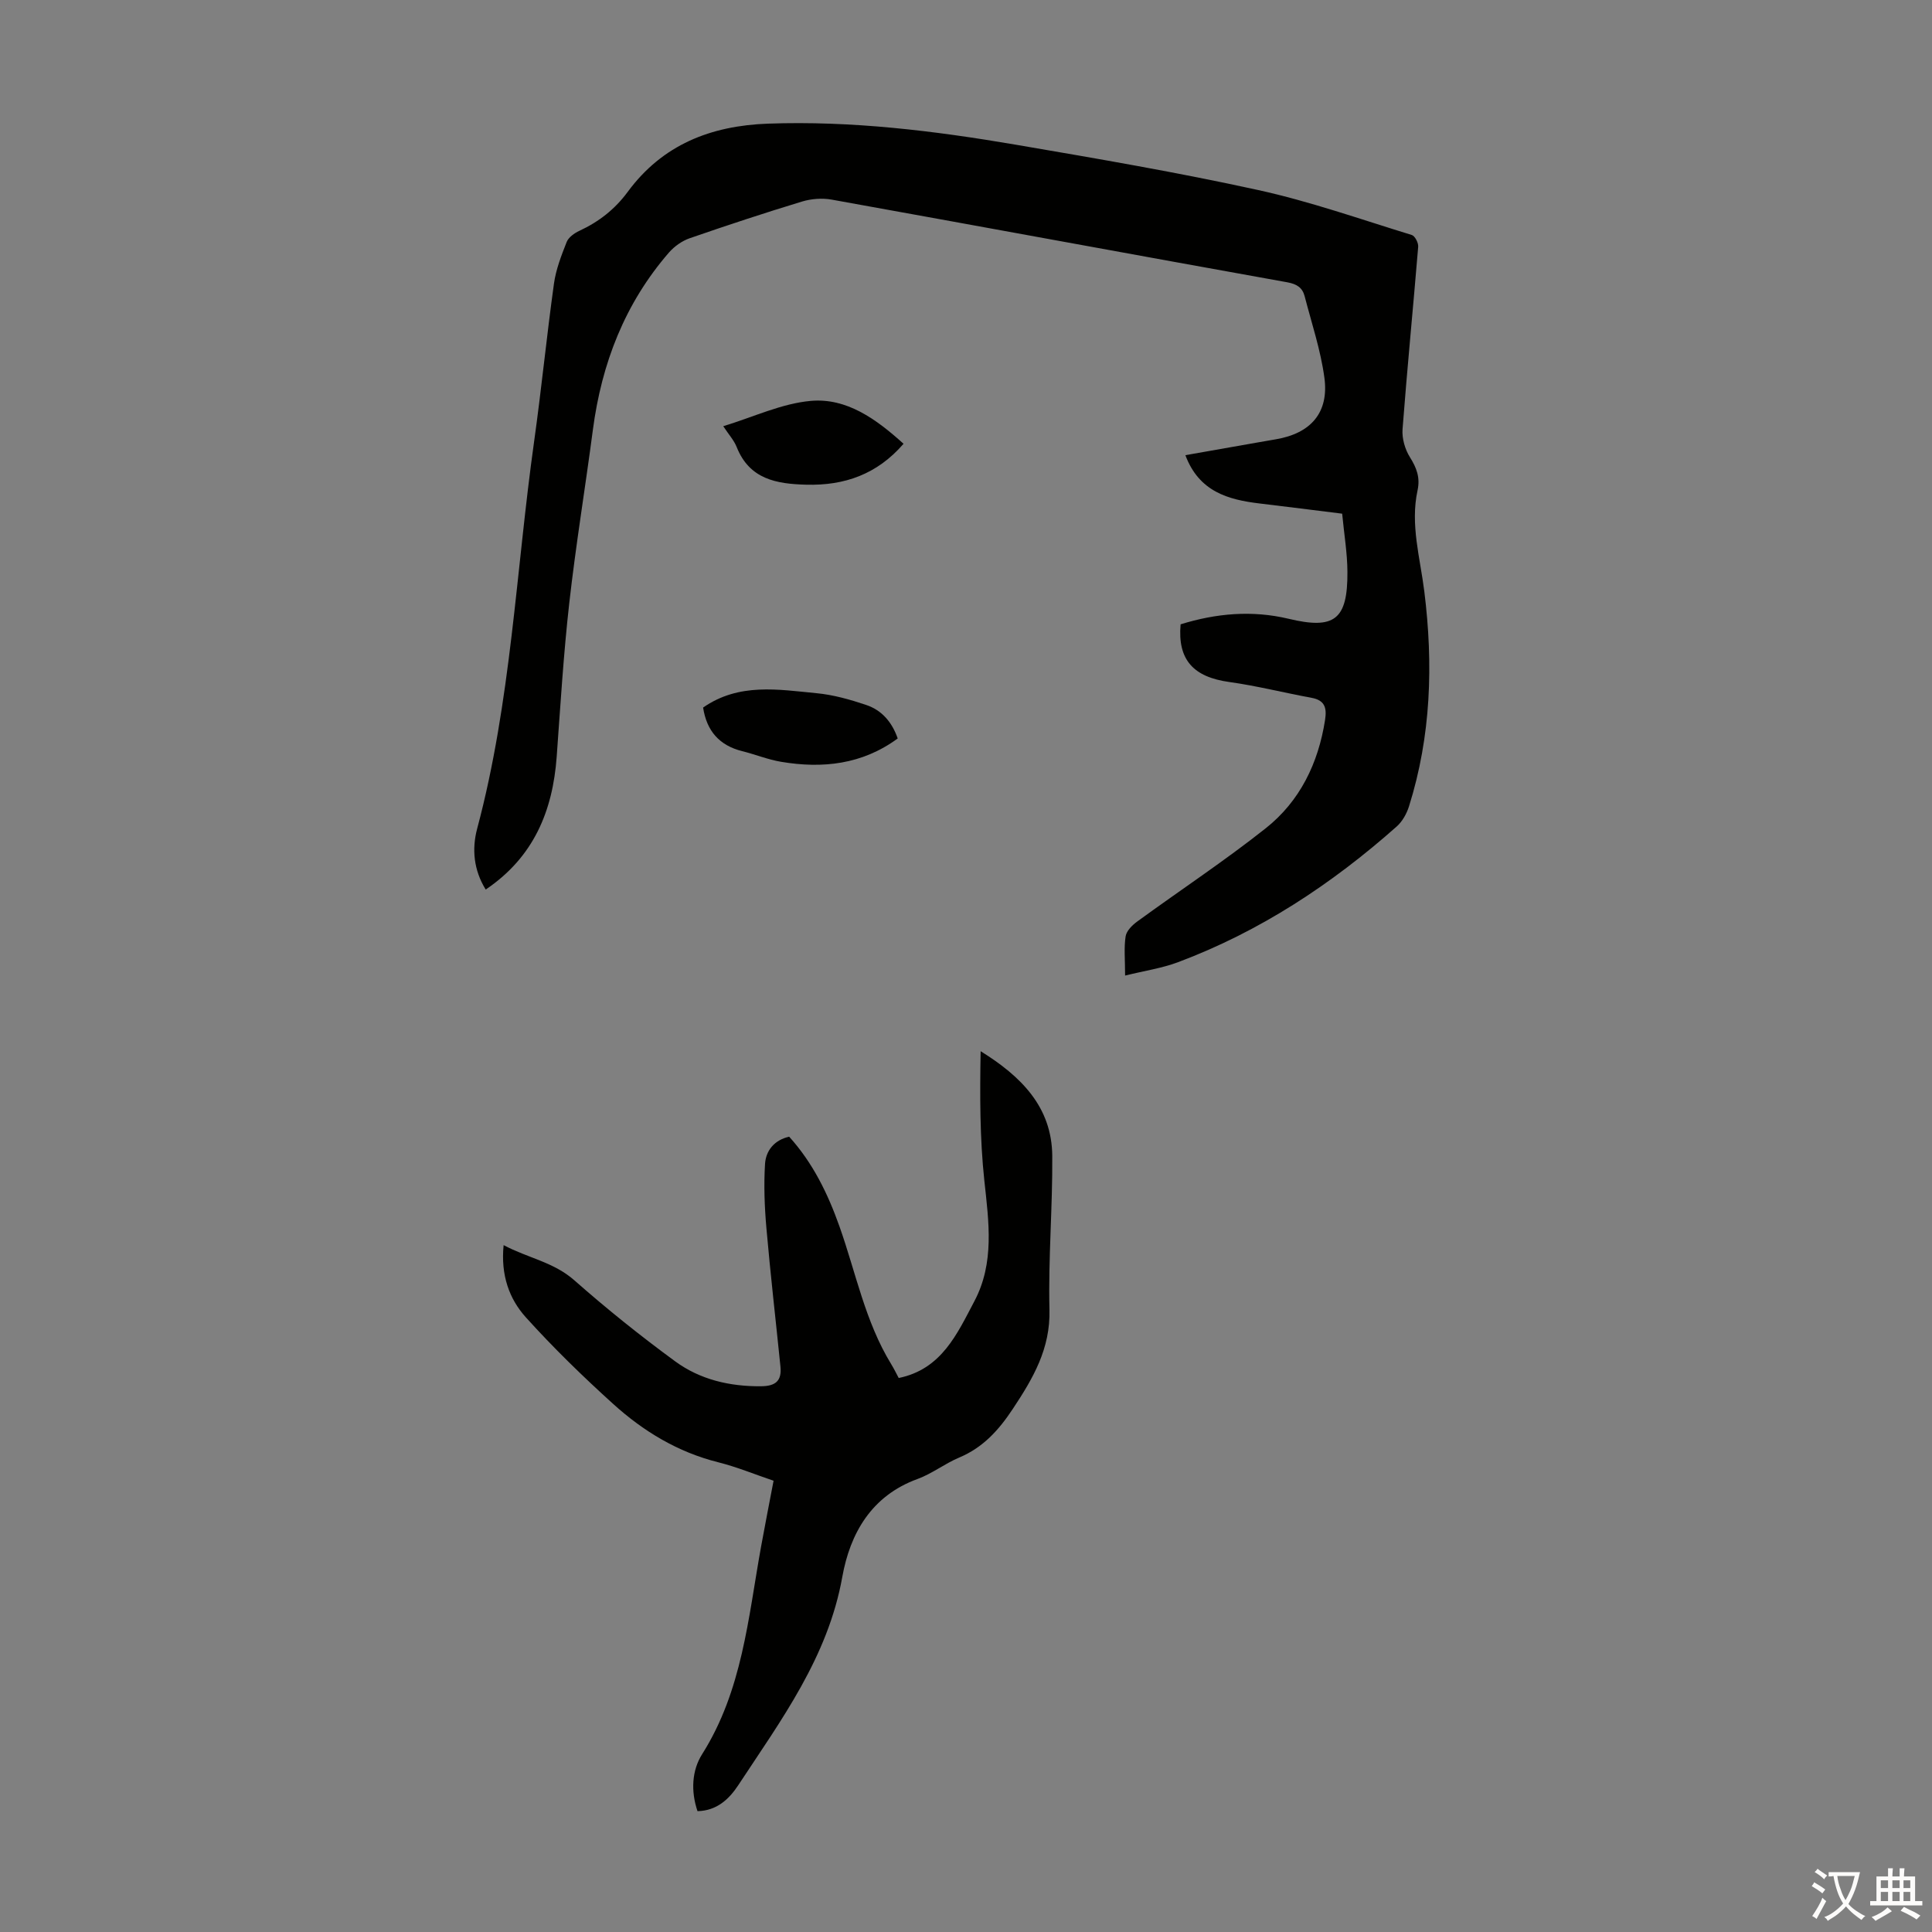 <svg enable-background="new 0 0 400 400" viewBox="0 0 400 400" xmlns="http://www.w3.org/2000/svg"><rect x="0" y="0" width="400" height="400" fill="#808080" stroke="none"/><g fill="#010100"><path d="m232.94 201.98c0-3.26-.26-5.75.11-8.13.18-1.14 1.39-2.33 2.43-3.08 8.84-6.45 18-12.49 26.57-19.28 7.08-5.61 10.89-13.46 12.29-22.43.38-2.46-.01-4.07-2.78-4.58-5.69-1.05-11.33-2.48-17.06-3.28-7.43-1.03-10.72-4.6-10.07-11.94 7.32-2.27 14.76-2.96 22.36-1.15 9.5 2.28 12.24.2 12.18-9.7-.02-3.89-.68-7.77-1.09-12.06-5.83-.72-11.45-1.44-17.08-2.11-6.57-.78-12.56-2.47-15.38-10 5.13-.9 10.12-1.78 15.11-2.66 1.21-.21 2.42-.42 3.63-.63 7.24-1.23 11.02-5.53 10.04-12.76-.77-5.71-2.64-11.27-4.09-16.87-.46-1.75-1.59-2.51-3.57-2.87-31.46-5.65-62.89-11.46-94.34-17.12-1.98-.36-4.24-.18-6.16.4-7.8 2.37-15.55 4.93-23.26 7.6-1.58.55-3.15 1.67-4.26 2.93-9.16 10.55-13.96 22.98-15.77 36.72-1.57 11.97-3.54 23.9-4.89 35.89-1.19 10.55-1.83 21.17-2.6 31.77-.82 11.28-4.77 20.83-14.7 27.53-2.5-4.03-2.89-8.4-1.77-12.6 7.03-26.29 8.04-53.46 11.8-80.22 1.52-10.85 2.59-21.76 4.1-32.62.41-2.95 1.53-5.83 2.63-8.62.38-.97 1.58-1.83 2.61-2.31 4.04-1.87 7.38-4.47 10.04-8.09 7.19-9.75 17.16-13.68 29.03-14.11 17.32-.62 34.38 1.47 51.37 4.37 16.74 2.86 33.5 5.73 50.09 9.37 10.78 2.36 21.26 6.07 31.83 9.31.66.2 1.4 1.64 1.33 2.45-1.04 12.6-2.28 25.18-3.24 37.78-.14 1.9.51 4.15 1.53 5.78 1.39 2.21 2.15 4.22 1.58 6.86-1.54 7.09.54 13.99 1.4 20.94 1.87 15.05 1.41 29.92-3.17 44.48-.48 1.52-1.37 3.13-2.54 4.17-13.49 11.97-28.37 21.77-45.33 28.12-3.29 1.23-6.85 1.75-10.91 2.75z"/><path d="m144.41 374.98c-1.41-4.16-1.16-8.44.95-11.78 8.32-13.15 9.54-28.19 12.19-42.87.81-4.49 1.7-8.97 2.61-13.76-3.87-1.31-7.59-2.85-11.45-3.82-8.37-2.09-15.51-6.42-21.77-12.09-6.28-5.68-12.38-11.62-18.05-17.9-3.47-3.84-5.24-8.77-4.62-14.97 5.04 2.68 10.36 3.5 14.65 7.29 6.69 5.9 13.68 11.51 20.88 16.78 5.15 3.77 11.25 5.2 17.73 5.15 3.1-.02 4.35-1.15 4.05-4.1-.96-9.54-2.07-19.06-2.9-28.61-.39-4.41-.56-8.88-.29-13.3.17-2.74 1.88-4.96 5-5.66 4.91 5.43 8.01 11.8 10.42 18.6 3.39 9.55 5.3 19.66 10.69 28.47.58.94 1.06 1.94 1.57 2.89 8.88-1.82 12.08-9.12 15.66-15.89 4.21-7.96 2.99-16.41 2.07-24.95-.95-8.84-.93-17.79-.77-26.82 8.34 5.18 14.75 11.5 14.83 21.68.08 10.62-.84 21.25-.58 31.85.2 8.06-3.38 14.18-7.57 20.5-2.93 4.43-6.17 8.02-11.12 10.1-2.97 1.25-5.62 3.34-8.63 4.44-9.56 3.48-13.96 11.29-15.57 20.26-2.97 16.63-12.65 29.62-21.53 43.12-1.89 2.88-4.45 5.31-8.45 5.39z"/><path d="m145.57 146.49c7.44-5.17 15.55-3.73 23.49-2.97 3.49.33 6.98 1.32 10.32 2.45 3.19 1.08 5.31 3.54 6.48 6.92-7.34 5.39-15.55 6.28-24.16 4.83-2.72-.46-5.34-1.53-8.03-2.2-4.74-1.18-7.36-4.19-8.1-9.03z"/><path d="m187.07 91.88c-5.5 6.35-12.26 8.68-20.15 8.47-6.16-.16-11.75-1.12-14.4-7.8-.56-1.41-1.66-2.6-2.78-4.31 6.25-1.9 12.08-4.7 18.12-5.24 7.42-.66 13.51 3.73 19.21 8.88z"/></g><path d="m377.9 391.2c-.2.3-.4.5-.6.8-.7-.6-1.4-1-2.2-1.5.2-.3.4-.5.5-.8.6.4 1.4.8 2.3 1.5zm-1.8 6.1c-.2-.2-.5-.4-.9-.6.4-.6.8-1.2 1.2-1.9s.7-1.3.9-1.9c.3.3.5.5.8.7-.7 1.3-1.4 2.6-2 3.7zm2.2-9c-.3.3-.5.5-.6.8-.6-.6-1.3-1.1-2-1.5.3-.3.5-.5.6-.7.6.5 1.3.9 2 1.4zm.3.2v-.9h2 4.5c-.3 1.3-.6 2.5-1 3.6s-.9 2.1-1.4 3c.4.5 1 1 1.6 1.4s1.2.8 1.9 1.1c-.3.2-.5.4-.8.8-.4-.3-1-.7-1.6-1.2s-1.2-1.1-1.6-1.6c-.5.6-1.1 1.1-1.7 1.6s-1.4.9-2.1 1.4c-.1-.3-.3-.5-.7-.8.6-.2 1.2-.5 1.9-1s1.4-1.1 2-1.8c-.5-.8-.9-1.6-1.2-2.5s-.6-2-.8-3.2c-.4.1-.7.1-1 .1zm2.5 2.7c.3 1 .7 1.7 1 2.2.3-.5.6-1.1 1-2s.6-1.9.9-3h-3.2-.4c.1.9.3 1.8.7 2.8z" fill="#fcfbfa"/><path d="m396.5 388.5v1.5 3.6h1.5v.9c-.4 0-1 0-1.7 0h-7.9c-.5 0-.9 0-1.2 0v-.9h1.3v-3.5c0-.7 0-1.2 0-1.6h2.4c0-.8 0-1.4 0-1.7h1c0 .3-.1.8-.1 1.7h1.5c0-.8 0-1.4 0-1.7h1c0 .3-.1.9-.1 1.7zm-8.2 9.2c-.2-.3-.5-.5-.8-.8.8-.3 1.4-.6 1.9-.9s1-.7 1.4-1.1c.3.3.6.5.9.8-1.6 1-2.8 1.6-3.4 2zm2.6-6.8v-1.6h-1.5v1.6zm0 2.7v-1.9h-1.5v1.9zm2.4-2.7v-1.6h-1.5v1.6zm0 2.7v-1.9h-1.5v1.9zm.2 2 .7-.8c.4.2.9.5 1.6.8s1.3.7 1.8 1c-.3.3-.5.5-.8.8-.4-.3-1.5-1-3.3-1.8zm2-4.7v-1.6h-1.4v1.6zm0 2.7v-1.9h-1.4v1.9z" fill="#fcfbfa"/></svg>